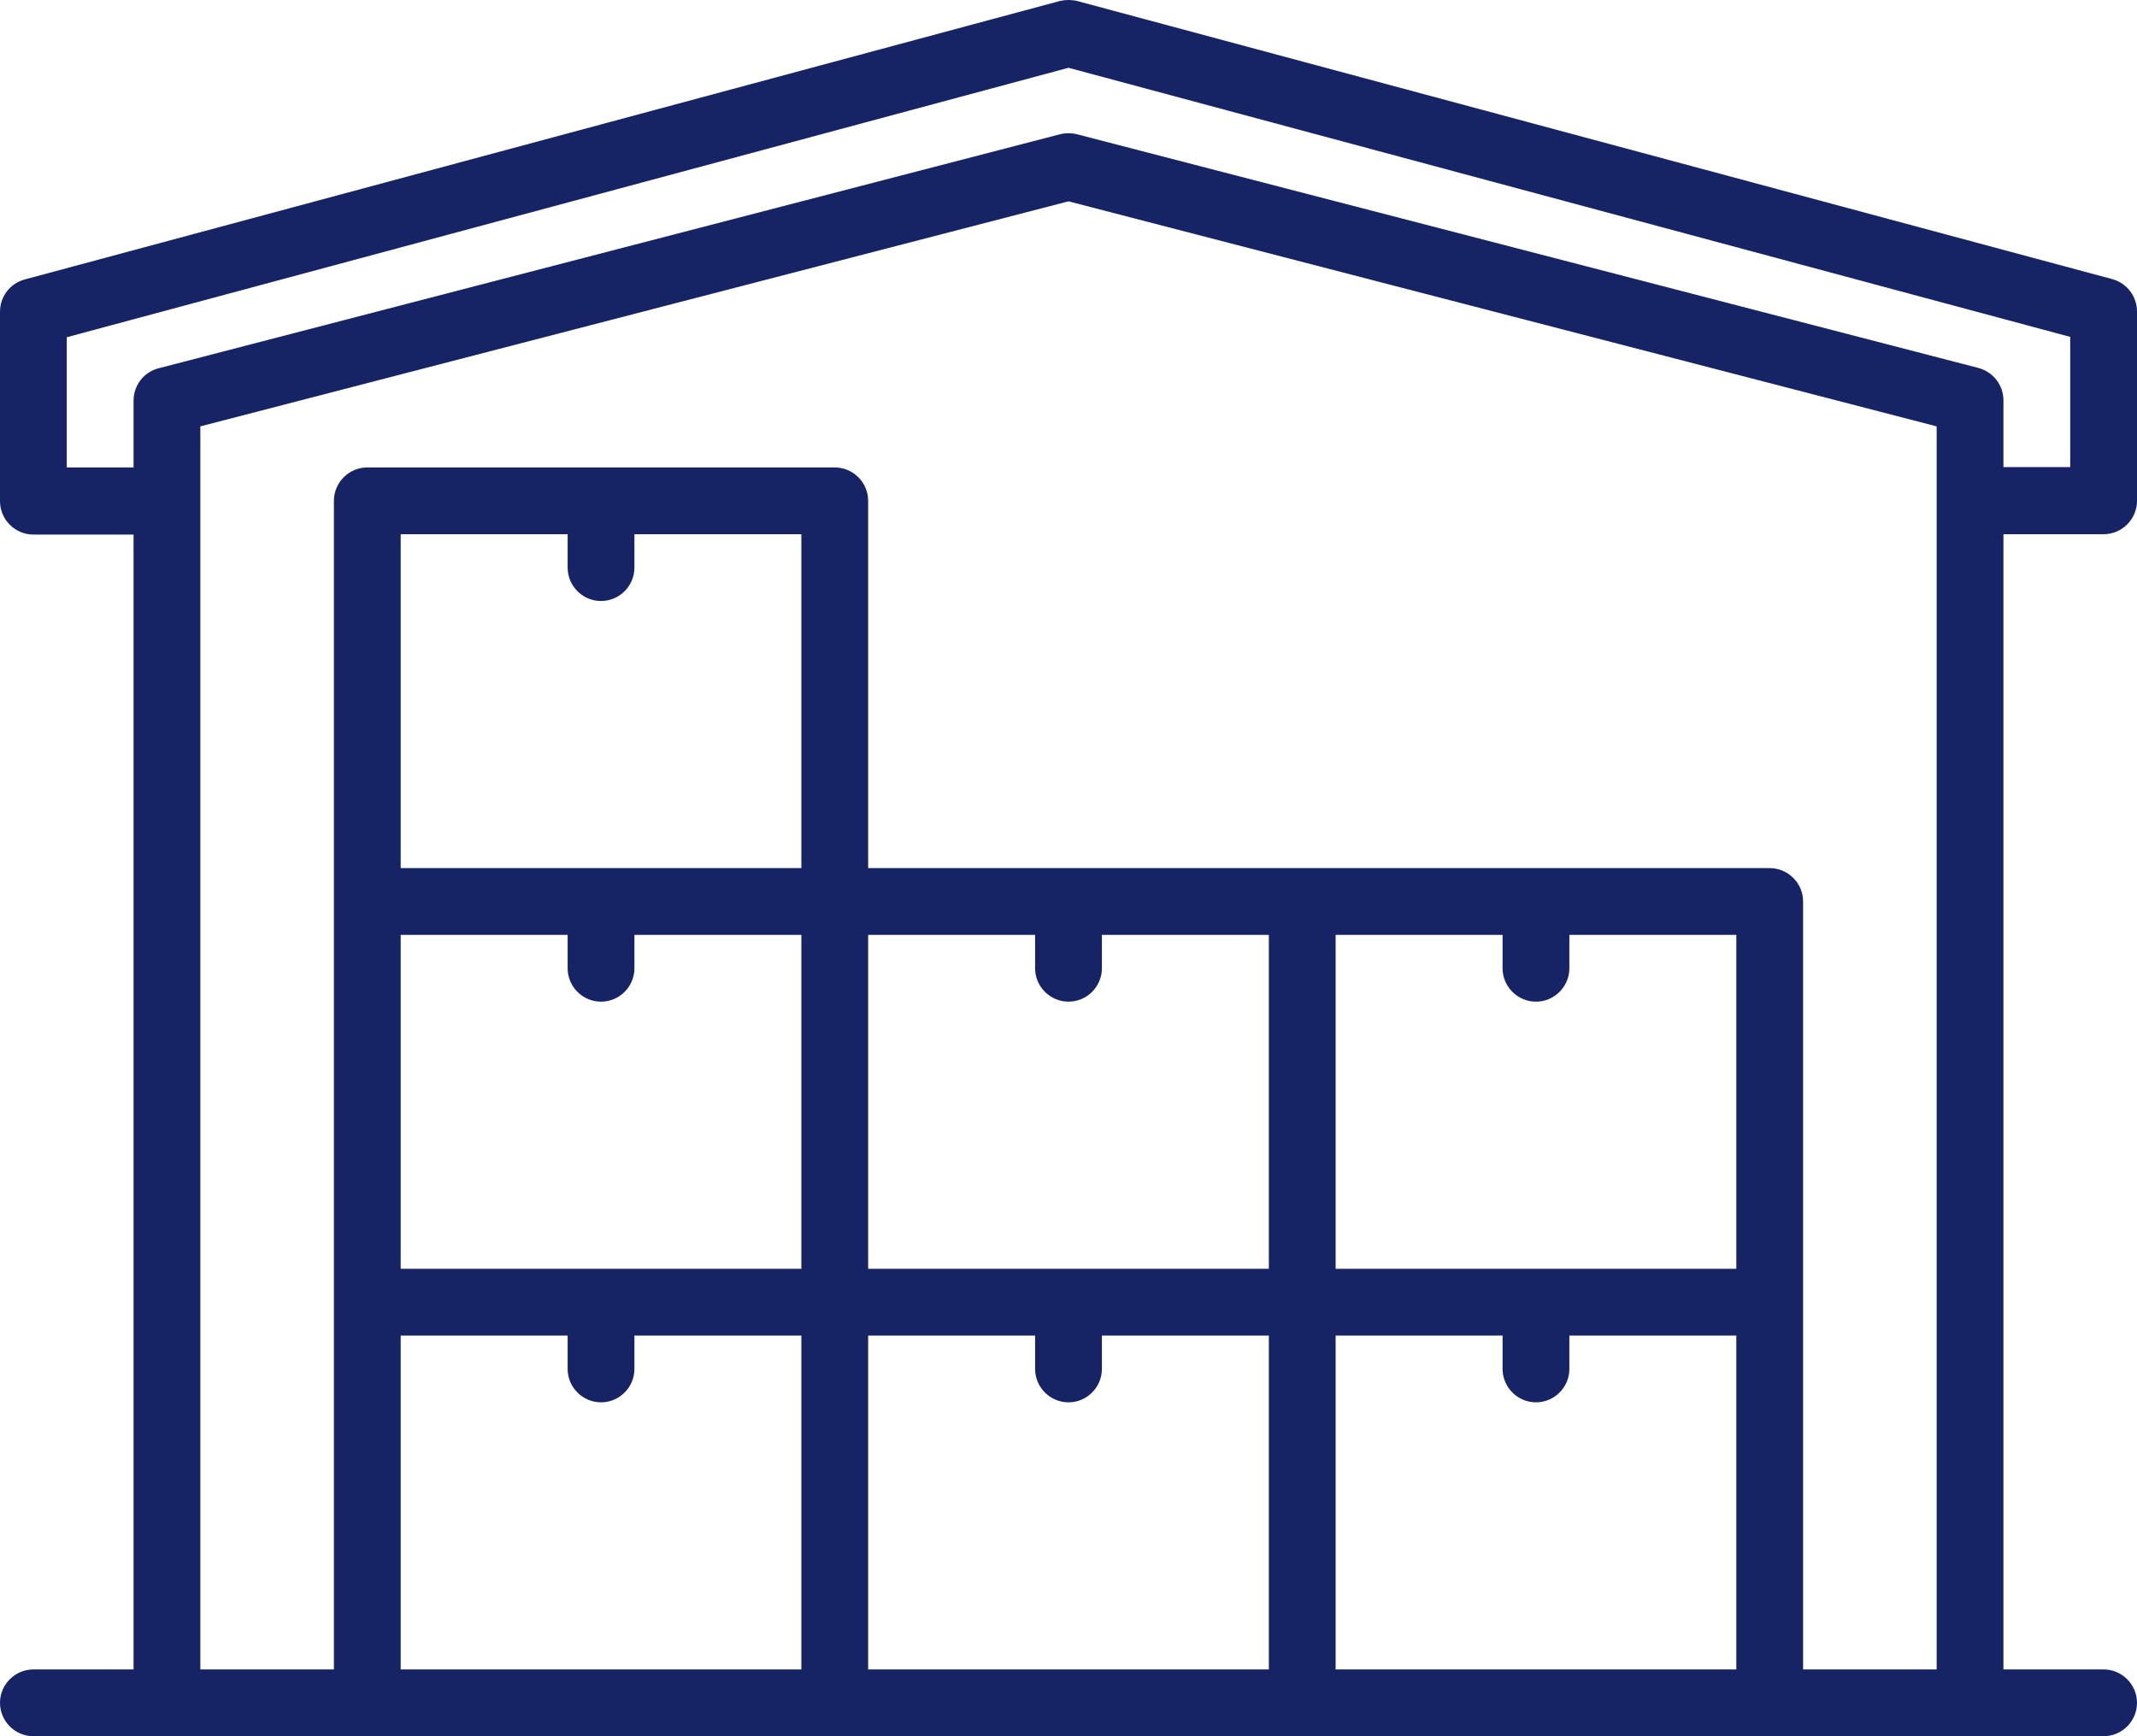 <?xml version="1.0" encoding="UTF-8"?>
<svg id="Calque_2" data-name="Calque 2" xmlns="http://www.w3.org/2000/svg" viewBox="0 0 64 52">
  <defs>
    <style>
      .cls-1 {
        fill: #162466;
      }
    </style>
  </defs>
  <g id="Capa_1" data-name="Capa 1">
    <path class="cls-1" d="M63,16c.55,0,1-.45,1-1v-5.67c0-.45-.3-.85-.74-.97L32.26,.03c-.17-.04-.35-.04-.52,0L.74,8.37c-.44,.12-.74,.51-.74,.97v5.67c0,.55,.45,1,1,1h3V50H1c-.55,0-1,.45-1,1s.45,1,1,1H63c.55,0,1-.45,1-1s-.45-1-1-1h-3V16h3ZM2,14v-3.9L32,2.03l30,8.06v3.9h-2v-2c0-.46-.31-.85-.75-.97l-27-7c-.16-.04-.34-.04-.5,0L4.75,11.03c-.44,.11-.75,.51-.75,.97v2H2Zm16,4c.55,0,1-.45,1-1v-1h5v10H12V16h5v1c0,.55,.45,1,1,1Zm14,12c.55,0,1-.45,1-1v-1h5v10h-12v-10h5v1c0,.55,.45,1,1,1Zm8-2h5v1c0,.55,.45,1,1,1s1-.45,1-1v-1h5v10h-12v-10Zm-28,10v-10h5v1c0,.55,.45,1,1,1s1-.45,1-1v-1h5v10H12Zm0,2h5v1c0,.55,.45,1,1,1s1-.45,1-1v-1h5v10H12v-10Zm14,0h5v1c0,.55,.45,1,1,1s1-.45,1-1v-1h5v10h-12v-10Zm14,10v-10h5v1c0,.55,.45,1,1,1s1-.45,1-1v-1h5v10h-12Zm14,0V27c0-.55-.45-1-1-1H26V15c0-.55-.45-1-1-1H11c-.55,0-1,.45-1,1V50H6V12.77l26-6.74,26,6.74V50h-4Z"/>
  </g>
</svg>